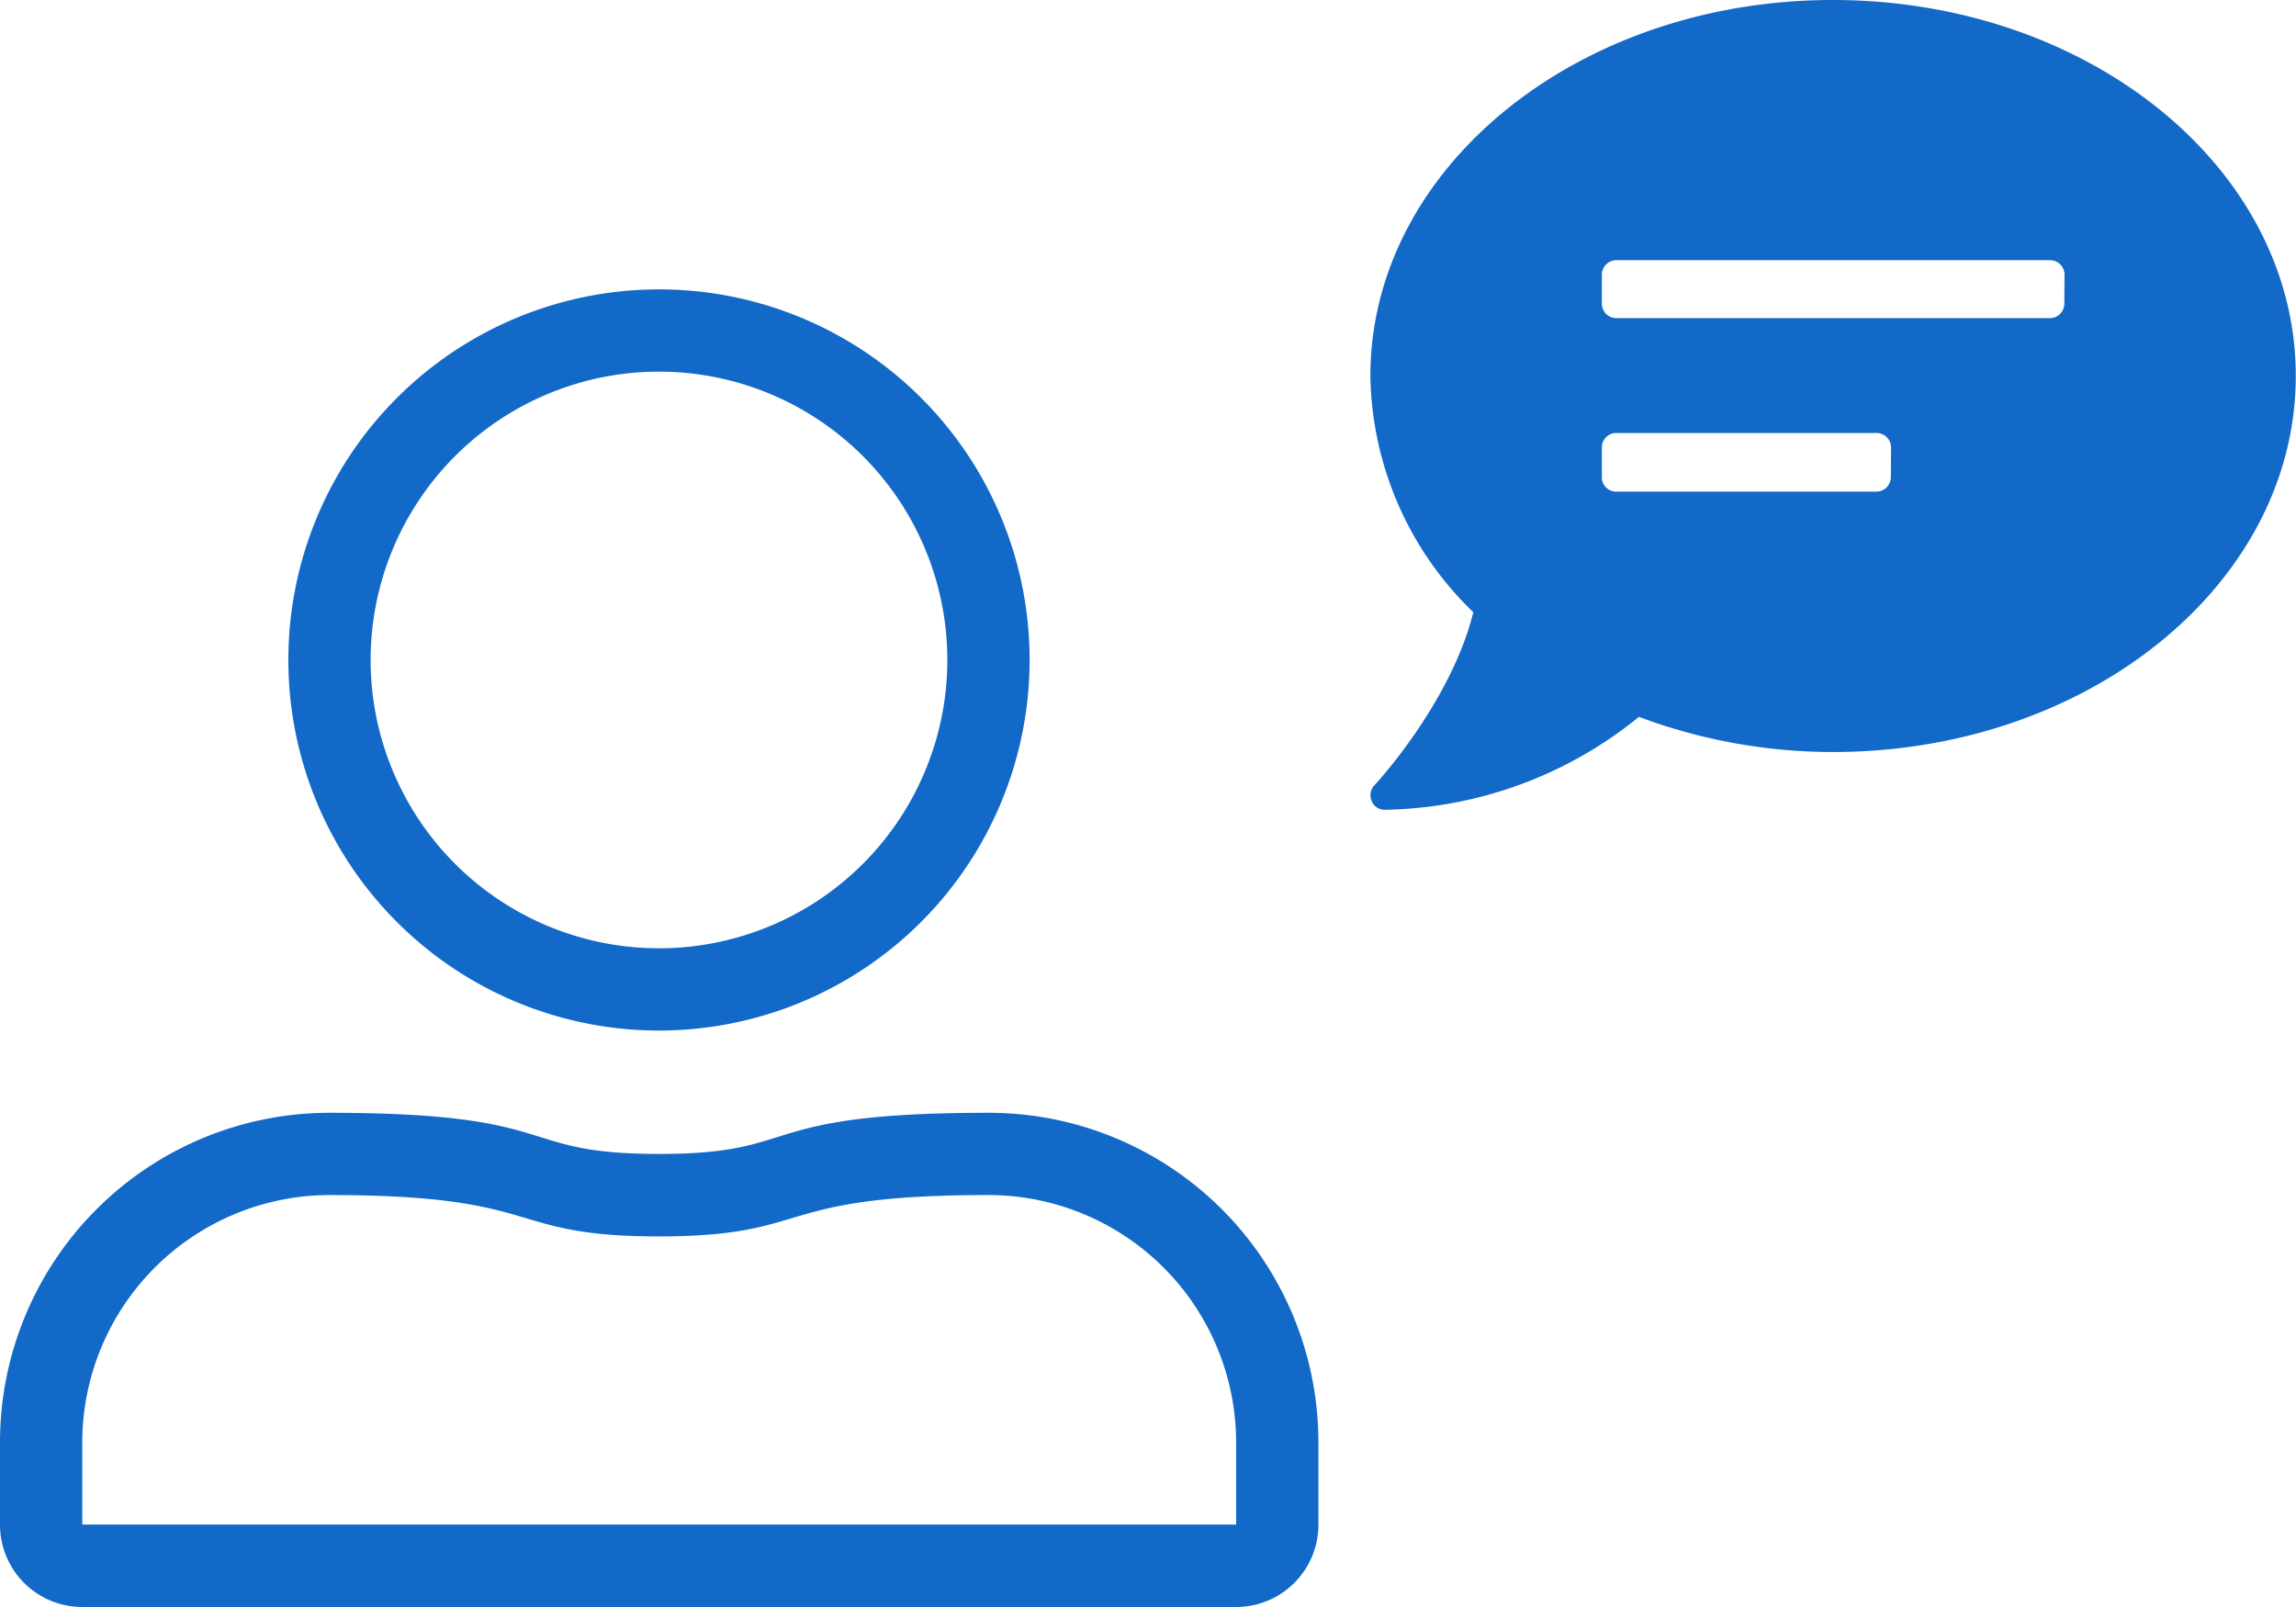 <svg xmlns="http://www.w3.org/2000/svg" width="107.73" height="75.41" viewBox="0 0 107.73 75.41"><title>bm-support-icon</title><path d="M30.92,17.44A13.53,13.53,0,1,1,17.39,31,13.53,13.53,0,0,1,30.92,17.44M46.37,56.08A11.62,11.62,0,0,1,58,67.68v3.86H3.86V67.68a11.62,11.62,0,0,1,11.6-11.6c10.26,0,8.13,1.94,15.46,1.94s5.18-1.94,15.45-1.94M30.92,13.58A17.39,17.39,0,1,0,48.31,31,17.38,17.38,0,0,0,30.92,13.58ZM46.37,52.22c-11.16,0-8.57,1.93-15.45,1.93s-4.32-1.93-15.46-1.93A15.46,15.46,0,0,0,0,67.68v3.86a3.86,3.86,0,0,0,3.86,3.87H58a3.86,3.86,0,0,0,3.86-3.87V67.68A15.46,15.46,0,0,0,46.37,52.22Z" fill="#1269c8"/><path d="M86,0C74,0,64.3,7.9,64.3,17.64a15.7,15.7,0,0,0,4.83,11.09c-1.06,4.27-4.6,8.08-4.64,8.12a.68.68,0,0,0-.13.74A.66.66,0,0,0,65,38,19.39,19.39,0,0,0,76.9,33.64,26,26,0,0,0,86,35.29c12,0,21.72-7.9,21.72-17.65S98,0,86,0Zm2.72,22.39a.68.68,0,0,1-.68.68H75.84a.67.67,0,0,1-.68-.68V21a.67.67,0,0,1,.68-.68H88.05a.68.68,0,0,1,.68.68Zm8.14-8.14a.68.68,0,0,1-.68.68H75.84a.68.68,0,0,1-.68-.68V12.89a.68.68,0,0,1,.68-.68H96.19a.68.68,0,0,1,.68.68Z" fill="#1269c8"/></svg>
